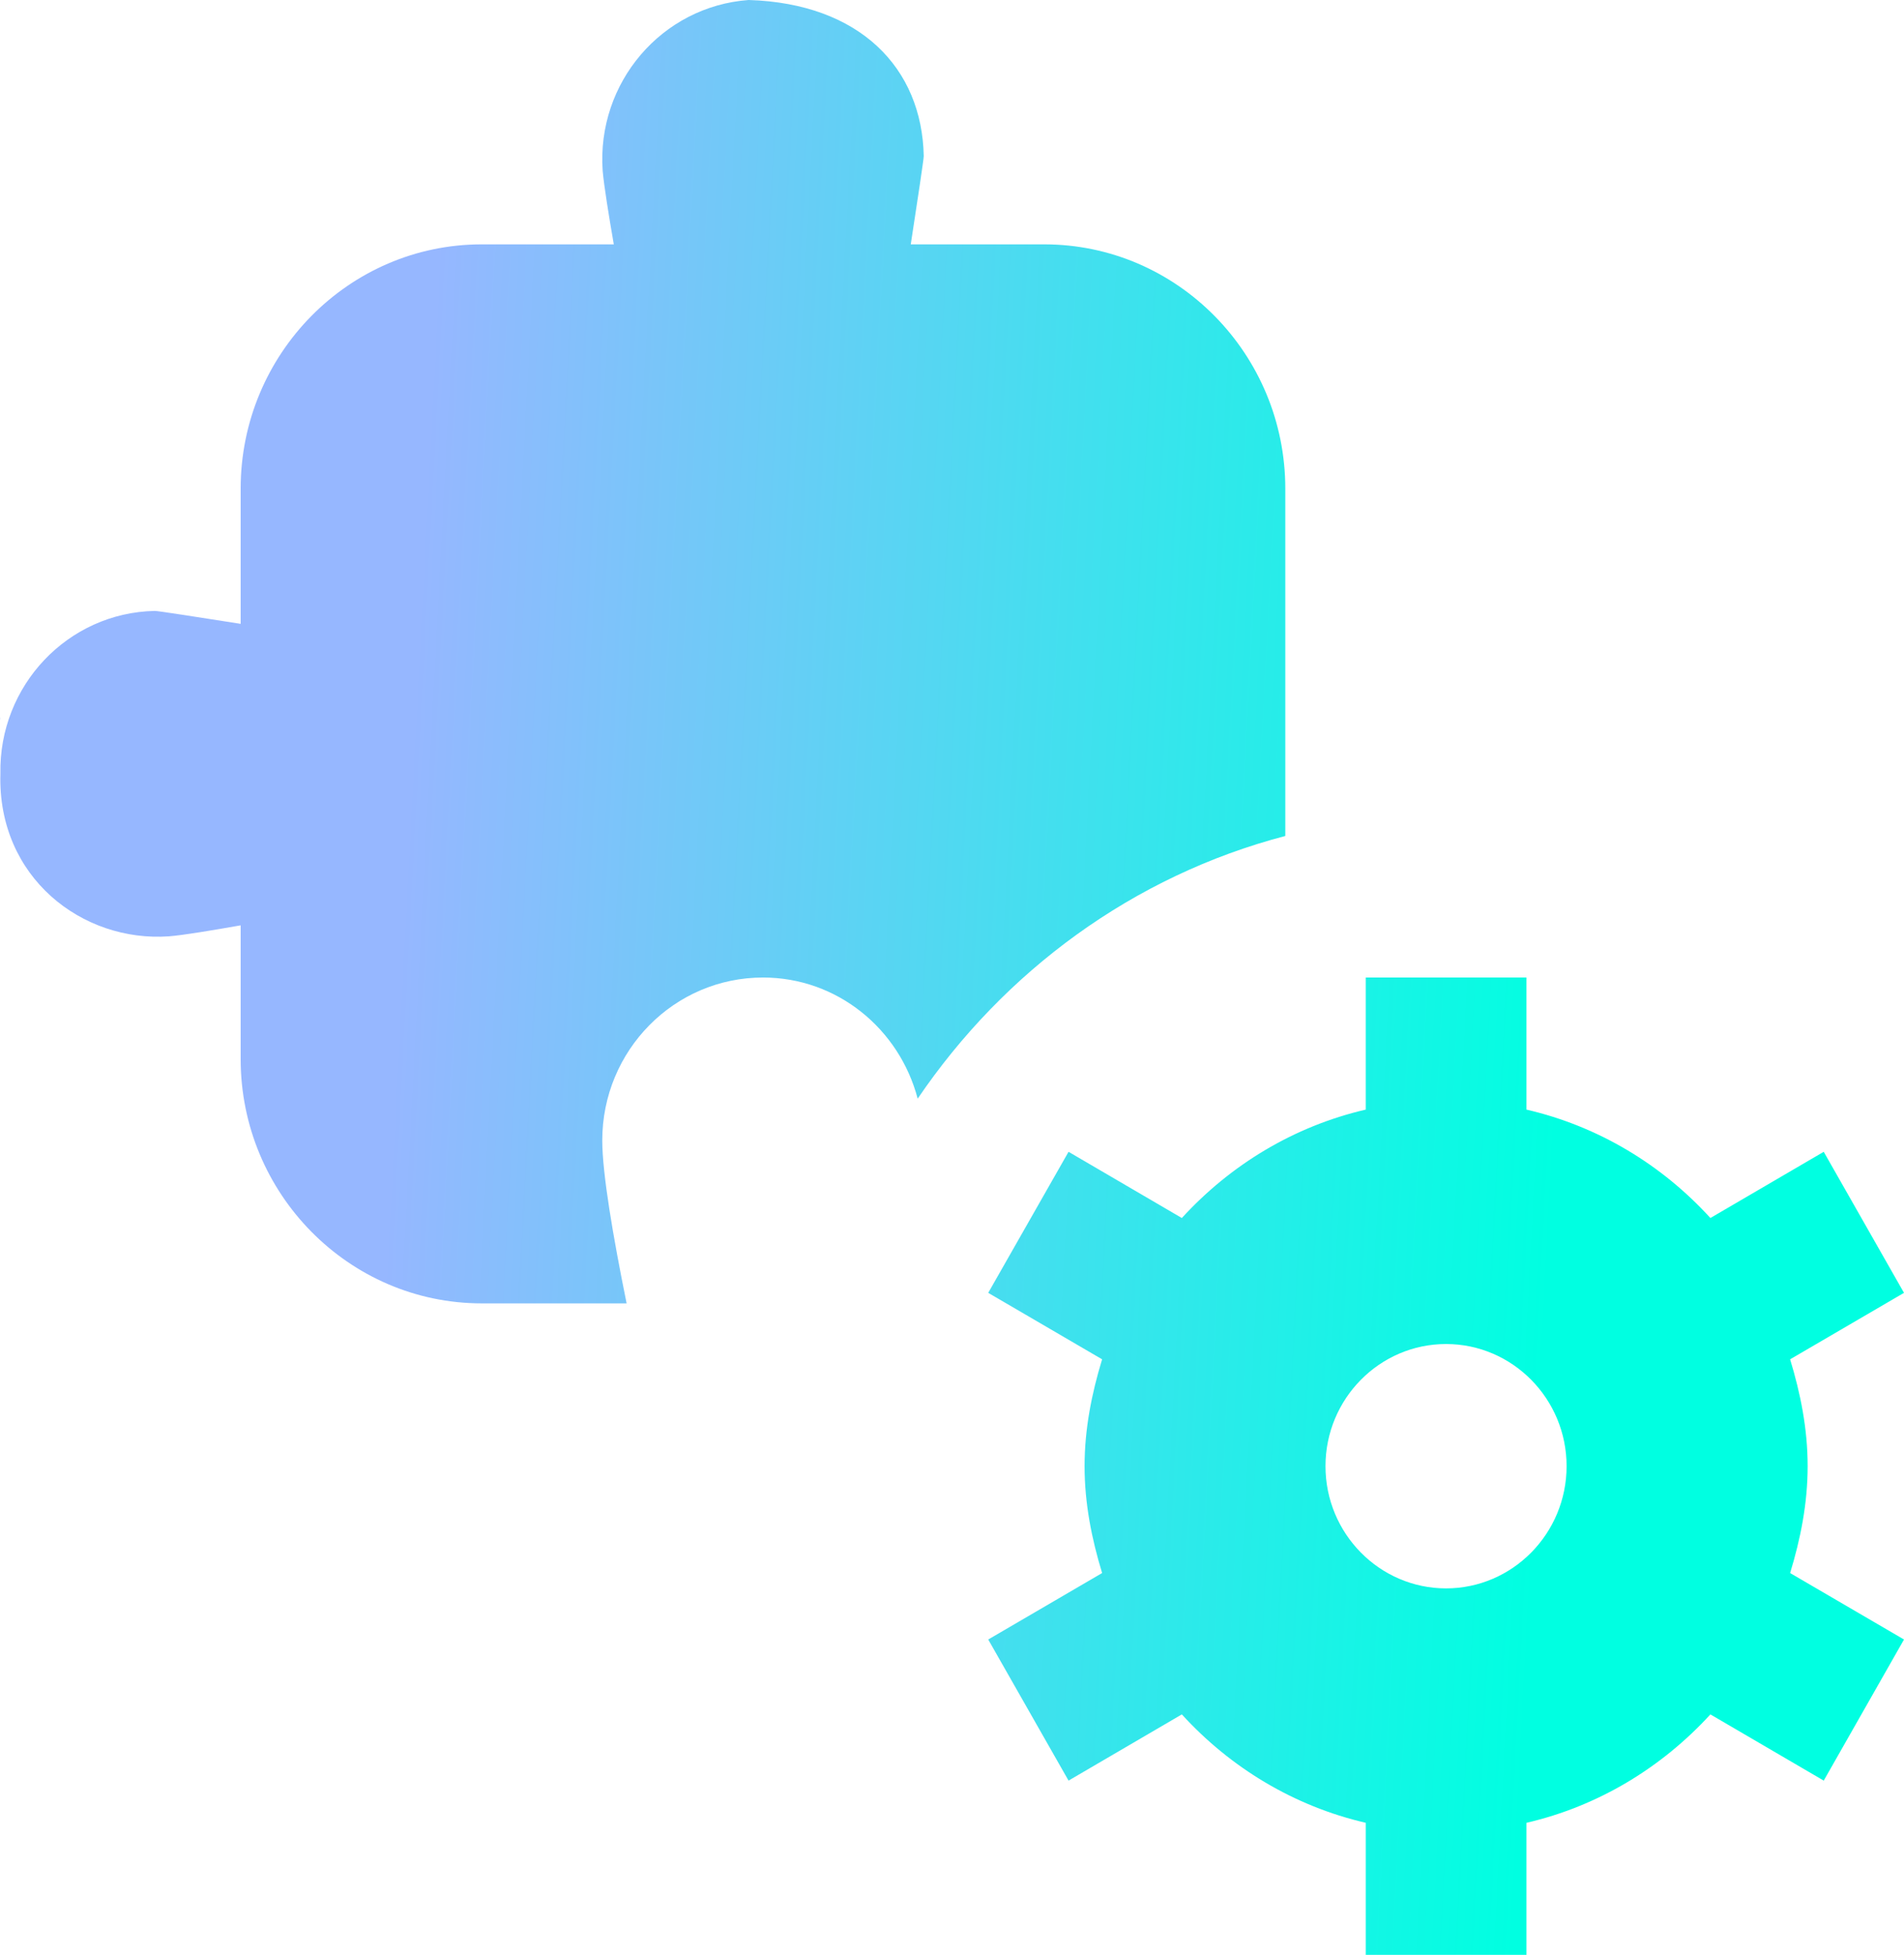 <svg width="38" height="39" viewBox="0 0 38 39" fill="none" xmlns="http://www.w3.org/2000/svg">
<path d="M0.003 14.335C-0.003 14.431 0.002 14.237 0.003 14.335V14.335ZM35.727 31.383L38 32.709L36.398 35.524L34.136 34.203C33.166 35.262 31.902 36.033 30.465 36.366V39H27.258V36.366C25.821 36.033 24.555 35.264 23.587 34.203L21.326 35.524L19.723 32.709L21.996 31.383C21.789 30.704 21.646 29.997 21.646 29.251C21.646 28.505 21.789 27.797 21.996 27.119L19.723 25.793L21.326 22.979L23.587 24.3C24.557 23.24 25.821 22.47 27.258 22.137V19.502H30.465V22.137C31.902 22.47 33.168 23.238 34.136 24.3L36.398 22.979L38 25.793L35.727 27.119C35.934 27.798 36.077 28.505 36.077 29.251C36.077 29.997 35.934 30.706 35.727 31.383ZM31.266 29.251C31.266 27.907 30.186 26.814 28.86 26.814C27.534 26.814 26.454 27.907 26.454 29.251C26.454 30.595 27.534 31.689 28.86 31.689C30.186 31.689 31.266 30.595 31.266 29.251ZM25.652 16.676V9.75C25.652 7.063 23.494 4.875 20.841 4.875H18.177C18.307 4.032 18.437 3.167 18.436 3.115C18.402 1.355 17.159 0.068 14.943 0C13.21 0.125 11.905 1.649 12.028 3.406C12.054 3.705 12.149 4.292 12.25 4.875H9.615C6.962 4.875 4.803 7.063 4.803 9.75V12.446C3.979 12.316 3.14 12.186 3.091 12.188C1.354 12.222 -0.026 13.678 0.008 15.438C-0.053 17.505 1.644 18.805 3.376 18.68C3.668 18.656 4.234 18.561 4.803 18.461V21.128C4.803 23.815 6.962 26.003 9.615 26.003H12.506C12.235 24.669 12.02 23.407 12.02 22.753C12.02 20.957 13.456 19.502 15.228 19.502C16.713 19.502 17.951 20.531 18.315 21.919C20.041 19.376 22.616 17.473 25.652 16.678V16.676Z" fill="url(#paint0_linear_570_1621)"/>
<defs>
<linearGradient id="paint0_linear_570_1621" x1="8.041" y1="18.073" x2="31.231" y2="19.291" gradientUnits="userSpaceOnUse">
<stop stop-color="#96B7FF"/>
<stop offset="1" stop-color="#00FFE1"/>
</linearGradient>
</defs>
</svg>
